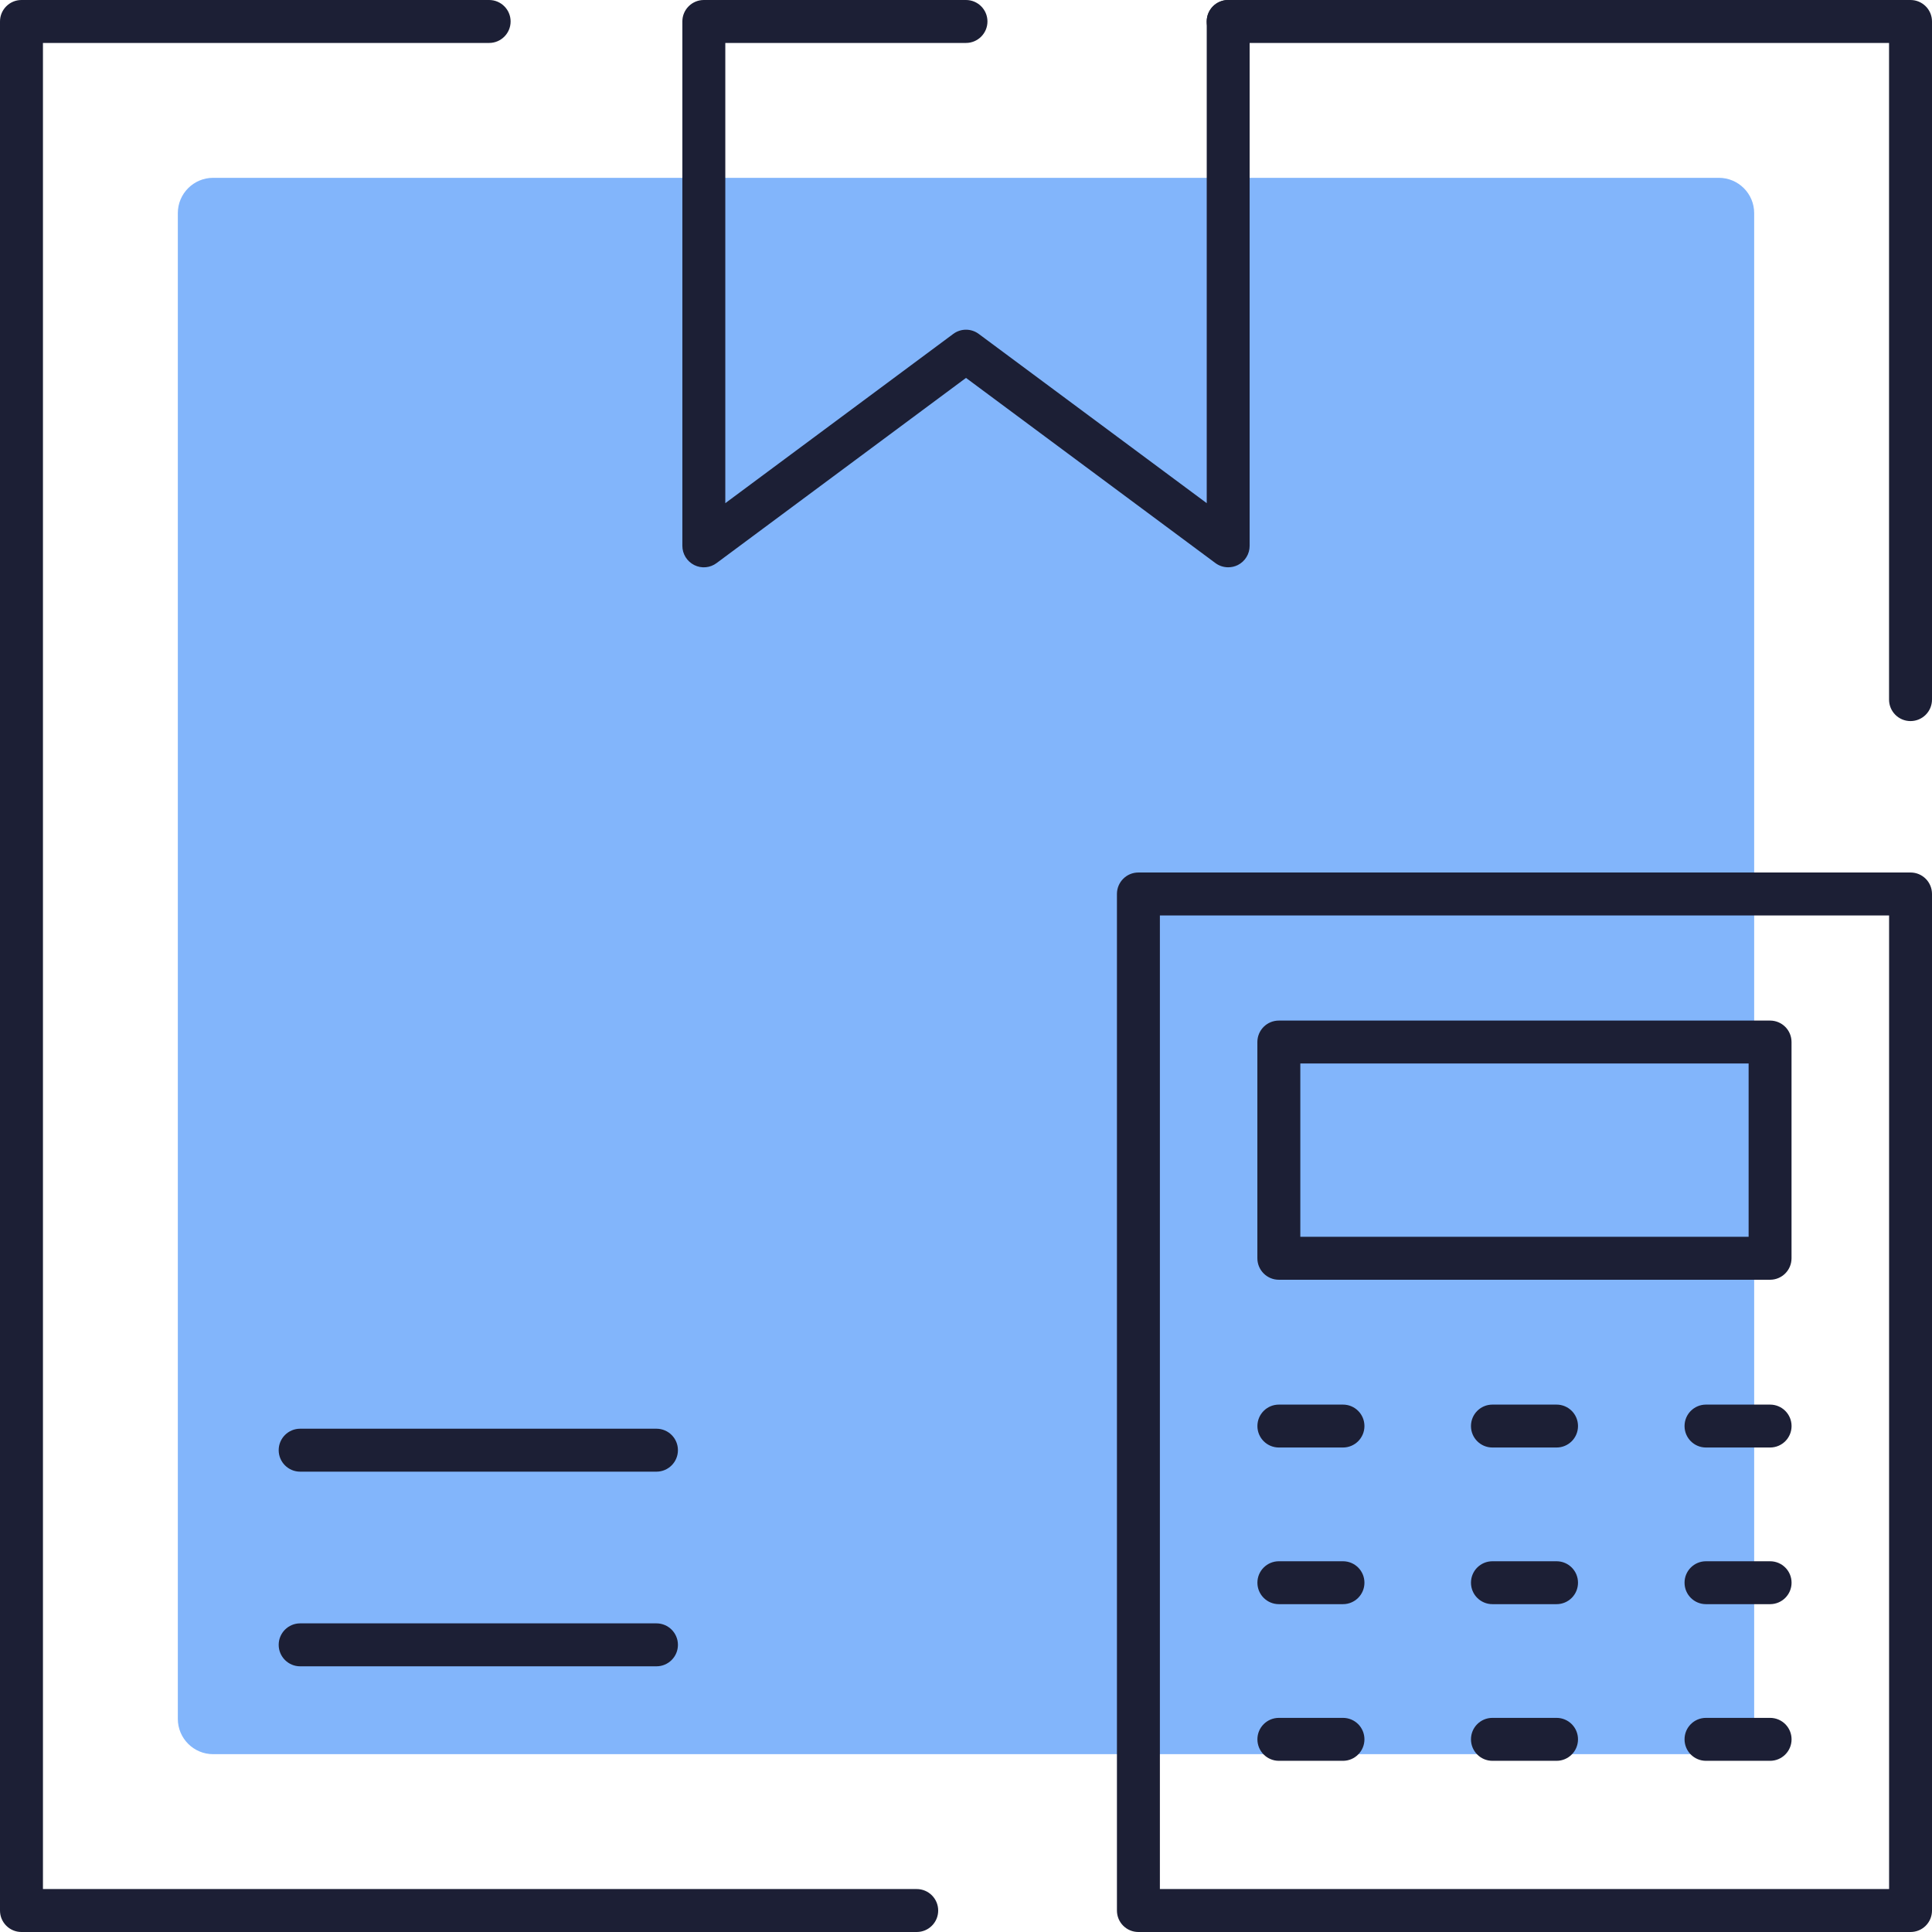 <svg width="48" height="48" viewBox="0 0 48 48" fill="none" xmlns="http://www.w3.org/2000/svg">
<g clip-path="url(#clip0_2014_4057)">
<path d="M42.705 43.582H5.295C4.811 43.582 4.418 43.189 4.418 42.705V5.295C4.418 4.811 4.811 4.418 5.295 4.418H42.705C43.189 4.418 43.582 4.811 43.582 5.295V42.705C43.582 43.189 43.189 43.582 42.705 43.582Z" fill="#82B5FB"/>
<path d="M47.466 17.915C47.171 17.915 46.933 17.676 46.933 17.381V1.067H30.514C30.219 1.067 29.98 0.828 29.98 0.533C29.98 0.239 30.219 0 30.514 0H47.466C47.761 0 48 0.239 48 0.533V17.381C48 17.676 47.761 17.915 47.466 17.915Z" fill="#1C1F35"/>
<path d="M22.776 48H0.533C0.239 48 0 47.762 0 47.467V0.533C0 0.239 0.239 0 0.533 0H12.153C12.447 0 12.686 0.239 12.686 0.533C12.686 0.828 12.447 1.067 12.153 1.067H1.067V46.933H22.776C23.07 46.933 23.309 47.172 23.309 47.467C23.309 47.762 23.07 48 22.776 48Z" fill="#1C1F35"/>
<path d="M30.514 14.094C30.402 14.094 30.29 14.059 30.196 13.989L24 9.389L17.804 13.989C17.643 14.11 17.427 14.129 17.247 14.038C17.067 13.947 16.953 13.763 16.953 13.561V0.533C16.953 0.239 17.192 0 17.486 0H24C24.294 0 24.533 0.239 24.533 0.533C24.533 0.828 24.294 1.067 24 1.067H18.02V12.501L23.682 8.297C23.871 8.156 24.129 8.156 24.318 8.297L29.981 12.501V0.533C29.981 0.239 30.219 0 30.514 0C30.809 0 31.047 0.239 31.047 0.533V13.561C31.047 13.763 30.934 13.947 30.754 14.038C30.678 14.076 30.596 14.094 30.514 14.094Z" fill="#1C1F35"/>
<path d="M16.309 36.563H7.457C7.163 36.563 6.924 36.324 6.924 36.029C6.924 35.734 7.163 35.496 7.457 35.496H16.309C16.604 35.496 16.843 35.734 16.843 36.029C16.843 36.324 16.604 36.563 16.309 36.563Z" fill="#1C1F35"/>
<path d="M16.309 41.399H7.457C7.163 41.399 6.924 41.16 6.924 40.866C6.924 40.571 7.163 40.332 7.457 40.332H16.309C16.604 40.332 16.843 40.571 16.843 40.866C16.843 41.16 16.604 41.399 16.309 41.399Z" fill="#1C1F35"/>
<path d="M47.467 48H28.283C27.988 48 27.75 47.762 27.75 47.467V22.21C27.75 21.916 27.988 21.677 28.283 21.677H47.467C47.762 21.677 48 21.916 48 22.21V47.467C48 47.762 47.762 48 47.467 48ZM28.817 46.933H46.934V22.744H28.817V46.933Z" fill="#1C1F35"/>
<path d="M43.977 31.795H31.773C31.478 31.795 31.239 31.556 31.239 31.261V25.889C31.239 25.594 31.478 25.356 31.773 25.356H43.977C44.272 25.356 44.51 25.594 44.51 25.889V31.261C44.51 31.556 44.272 31.795 43.977 31.795ZM32.306 30.728H43.444V26.422H32.306V30.728Z" fill="#1C1F35"/>
<path d="M33.366 35.963H31.774C31.479 35.963 31.24 35.725 31.24 35.43C31.24 35.135 31.479 34.897 31.774 34.897H33.366C33.661 34.897 33.899 35.135 33.899 35.43C33.899 35.725 33.66 35.963 33.366 35.963Z" fill="#1C1F35"/>
<path d="M43.977 35.963H42.385C42.09 35.963 41.852 35.725 41.852 35.43C41.852 35.135 42.09 34.897 42.385 34.897H43.977C44.272 34.897 44.511 35.135 44.511 35.43C44.511 35.725 44.272 35.963 43.977 35.963Z" fill="#1C1F35"/>
<path d="M38.672 35.963H37.079C36.784 35.963 36.546 35.725 36.546 35.43C36.546 35.135 36.784 34.897 37.079 34.897H38.672C38.967 34.897 39.205 35.135 39.205 35.43C39.205 35.725 38.967 35.963 38.672 35.963Z" fill="#1C1F35"/>
<path d="M33.366 39.855H31.774C31.479 39.855 31.24 39.617 31.24 39.322C31.24 39.027 31.479 38.789 31.774 38.789H33.366C33.661 38.789 33.899 39.027 33.899 39.322C33.899 39.617 33.66 39.855 33.366 39.855Z" fill="#1C1F35"/>
<path d="M43.977 39.855H42.385C42.09 39.855 41.852 39.617 41.852 39.322C41.852 39.027 42.09 38.789 42.385 38.789H43.977C44.272 38.789 44.511 39.027 44.511 39.322C44.511 39.617 44.272 39.855 43.977 39.855Z" fill="#1C1F35"/>
<path d="M38.672 39.855H37.079C36.784 39.855 36.546 39.617 36.546 39.322C36.546 39.027 36.784 38.789 37.079 38.789H38.672C38.967 38.789 39.205 39.027 39.205 39.322C39.205 39.617 38.967 39.855 38.672 39.855Z" fill="#1C1F35"/>
<path d="M33.366 43.747H31.774C31.479 43.747 31.24 43.508 31.24 43.213C31.24 42.918 31.479 42.68 31.774 42.68H33.366C33.661 42.68 33.899 42.918 33.899 43.213C33.899 43.508 33.66 43.747 33.366 43.747Z" fill="#1C1F35"/>
<path d="M43.977 43.747H42.385C42.09 43.747 41.852 43.508 41.852 43.213C41.852 42.918 42.09 42.68 42.385 42.68H43.977C44.272 42.68 44.511 42.918 44.511 43.213C44.511 43.508 44.272 43.747 43.977 43.747Z" fill="#1C1F35"/>
<path d="M38.672 43.747H37.079C36.784 43.747 36.546 43.508 36.546 43.213C36.546 42.918 36.784 42.68 37.079 42.68H38.672C38.967 42.68 39.205 42.918 39.205 43.213C39.205 43.508 38.967 43.747 38.672 43.747Z" fill="#1C1F35"/>
</g>
<defs>
<clipPath id="clip0_2014_4057">
<rect width="48" height="48" fill="white"/>
</clipPath>
</defs>
</svg>
